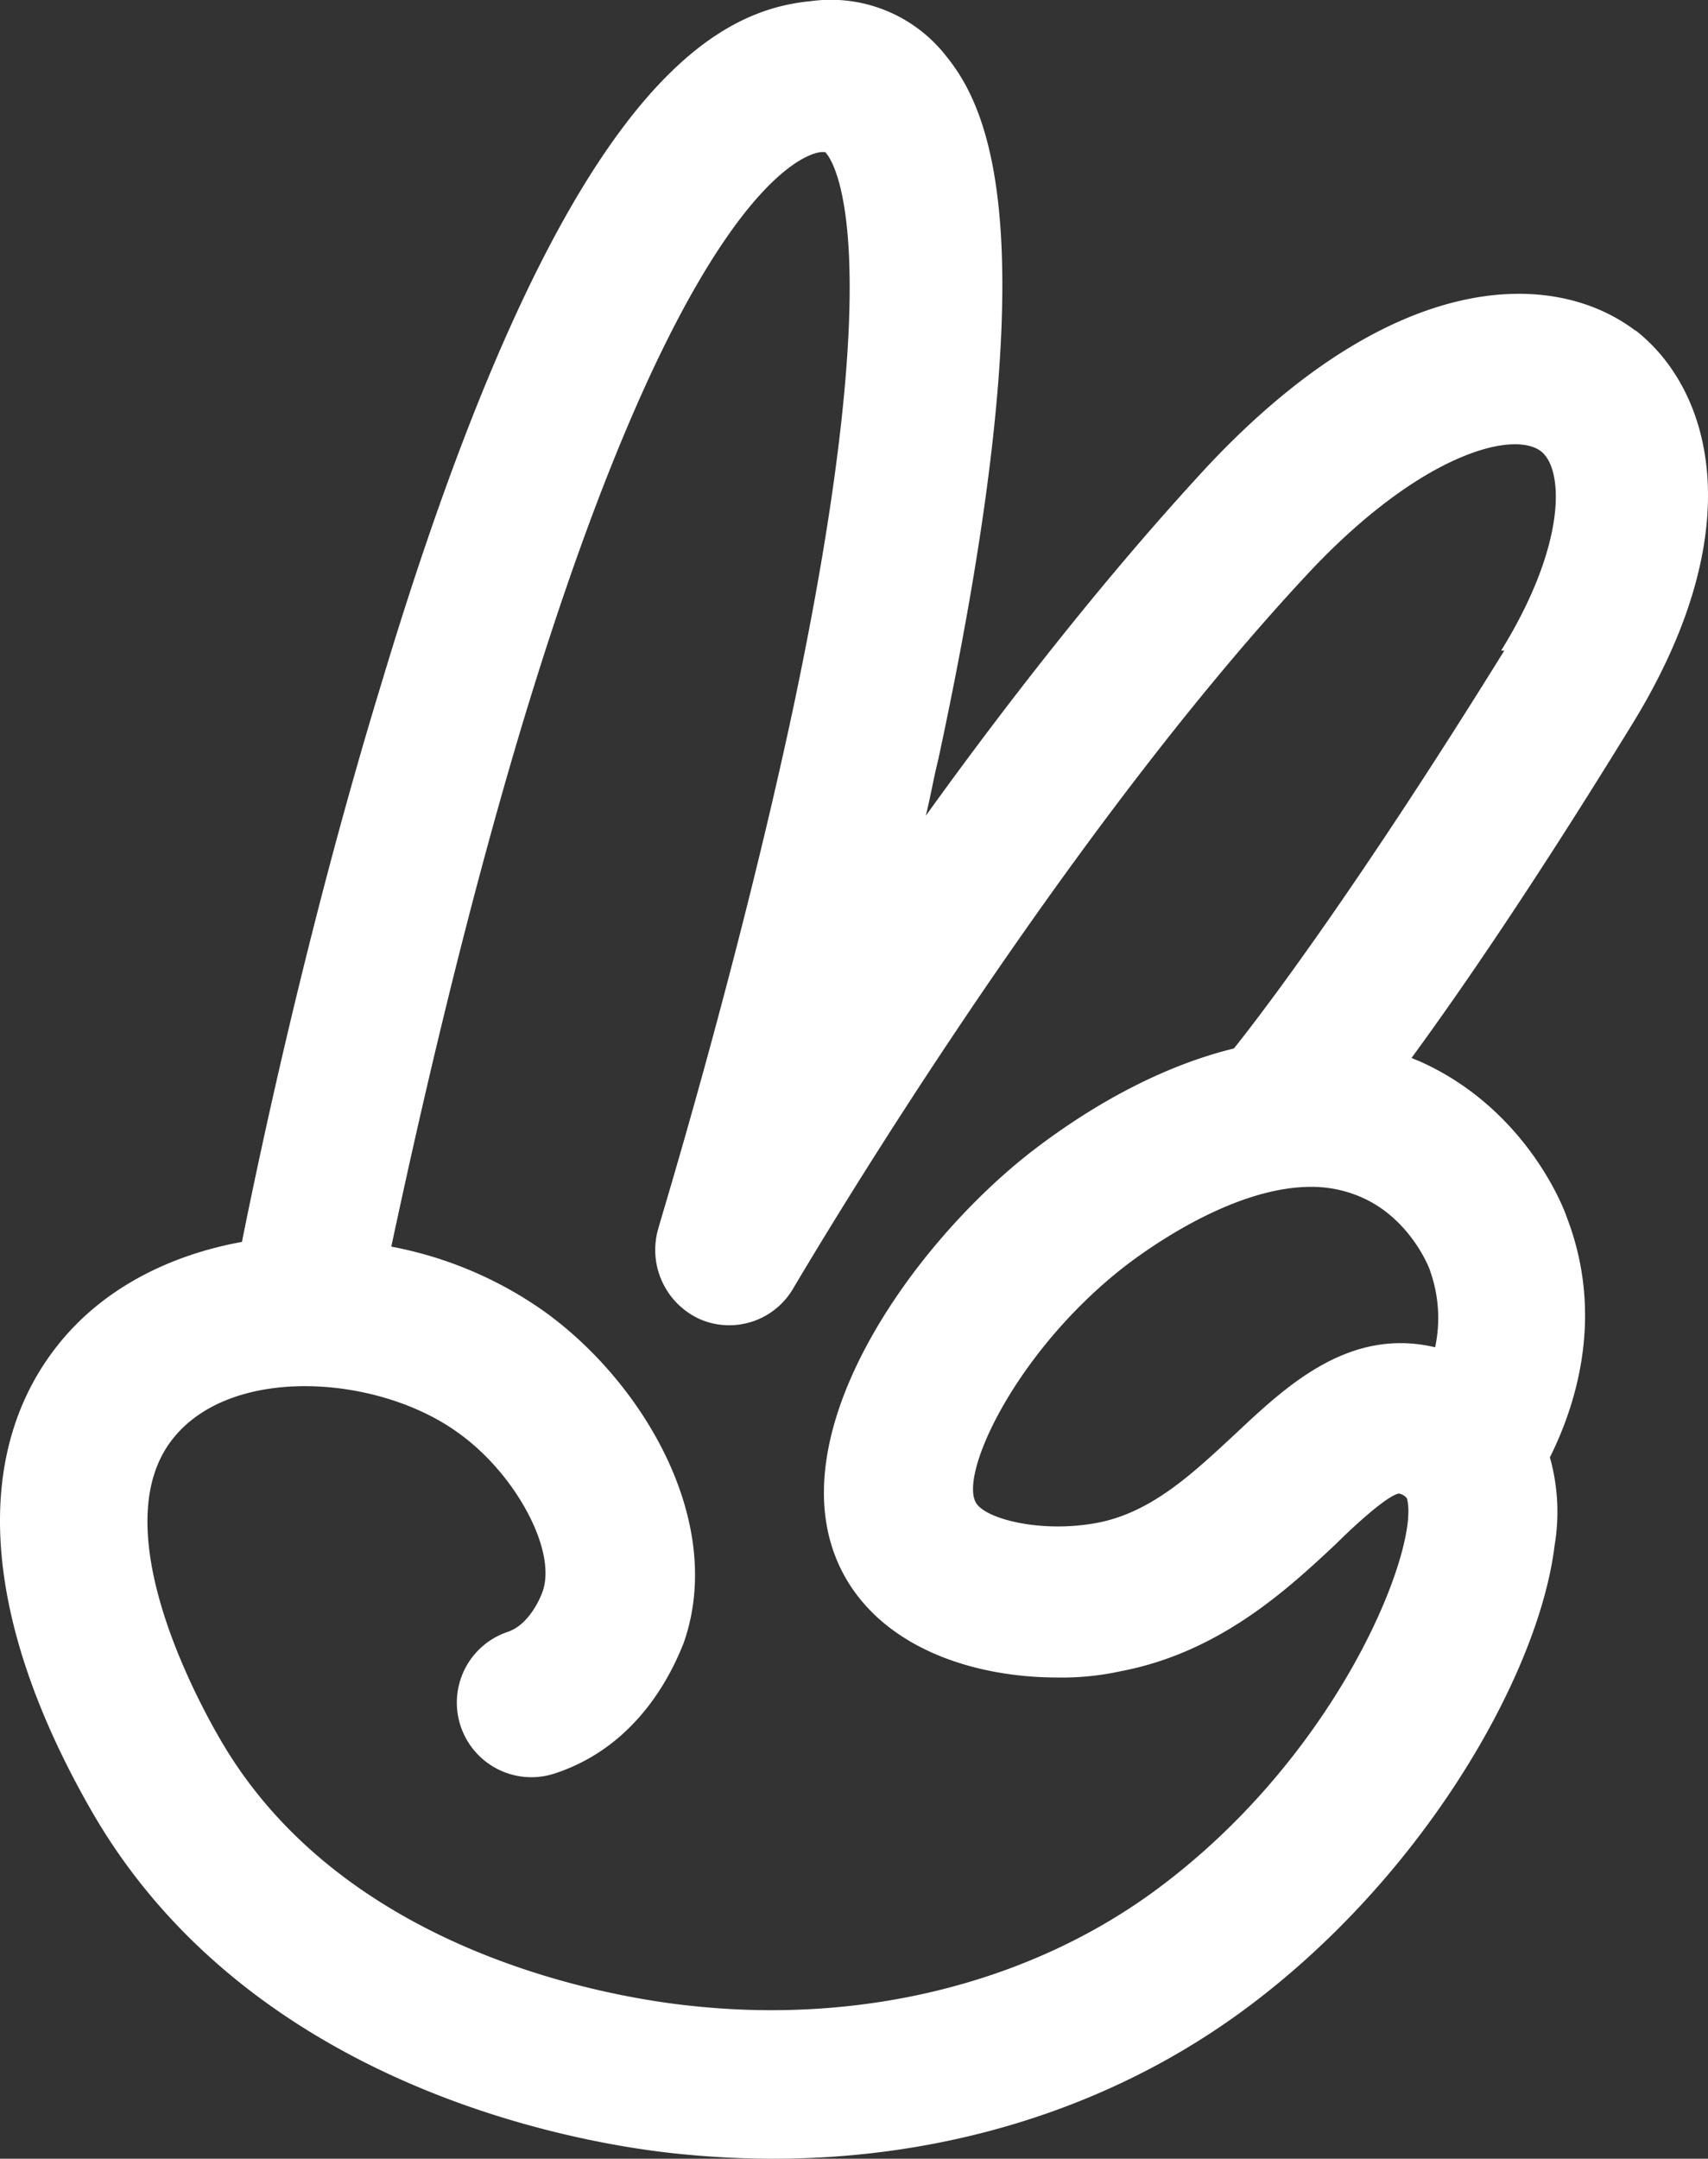 <svg xmlns="http://www.w3.org/2000/svg" width="347.674" height="439.268" viewBox="0 0 347.674 439.268">
  <rect x="0" y="0" width="347.674" height="439.268" fill="#333333" stroke="none"/>
  <path id="Path_4" data-name="Path 4" d="M335.65,68.561c-16.64-12.8-49.28-13.12-87.36,27.52-20.16,21.76-40,47.04-57.28,71.04.96-3.84,1.6-7.68,2.56-11.52,22.08-102.72,11.52-130.88,1.6-143.04a29.791,29.791,0,0,0-27.52-11.2c-20.16,1.92-51.2,18.24-87.36,138.56-14.4,47.04-24.32,93.12-28.48,113.92C37.73,256.4,24.29,262.8,15.01,274c-18.56,22.4-16.32,56.64,6.4,96,32.64,56.32,99.84,67.52,119.68,69.44,6.4.64,12.8.96,18.88.96,34.56,0,67.2-9.92,93.76-28.8,37.76-26.88,62.08-69.44,65.28-96a40.981,40.981,0,0,0-.96-17.92c5.12-10.24,11.2-28.48,3.52-48.64-1.28-3.84-9.28-22.4-29.44-31.68-.64-.32-1.6-.64-2.24-.96,10.56-14.4,25.6-36.48,44.48-67.2,25.28-40.64,16.32-69.12.96-80.96Zm-41.92,191.36a28.5,28.5,0,0,1,.96,15.36c-17.6-4.16-30.4,8-40.64,17.6-8.64,8-17.28,16.32-28.8,18.24-11.2,1.92-22.08-.96-24-4.16-3.52-5.76,8-30.72,30.08-48,7.04-5.44,23.36-16.32,38.08-16.32a25.1,25.1,0,0,1,10.56,2.24c9.92,4.48,13.76,14.72,13.76,15.04Zm15.04-126.4c-28.16,45.44-47.36,71.36-55.04,80.96-13.12,3.2-27.2,10.24-40.96,20.8-25.28,19.52-54.4,60.8-37.44,88,8.64,13.76,26.24,19.2,42.56,19.2a56.057,56.057,0,0,0,12.8-1.28c20.16-3.84,33.92-16.64,43.84-25.92,3.84-3.84,10.56-9.92,12.8-10.24a2.721,2.721,0,0,1,1.6.96h0c2.88,9.6-13.76,53.12-52.8,80.96-25.28,17.92-58.24,25.92-92.16,22.4-16.32-1.6-71.36-10.56-96.64-54.4-5.76-9.92-23.68-44.16-9.28-61.44,12.16-14.72,41.6-12.48,57.6-.96,11.84,8.32,20.48,24.32,17.28,32.64,0,0-2.24,6.4-7.04,8a15.179,15.179,0,0,0,9.6,28.8c17.6-5.76,24.32-21.76,26.24-26.56,8.64-24.64-8.32-53.12-28.48-67.52A79.282,79.282,0,0,0,82.21,254.8c4.8-22.4,14.08-64.32,26.56-105.92,33.6-111.36,58.56-116.8,61.12-116.8h.64c1.28,1.28,13.76,16.96-6.4,112.64-11.52,54.08-27.52,105.92-27.52,106.24a15.467,15.467,0,0,0,8.32,18.56,15.054,15.054,0,0,0,19.2-6.4c.64-.96,52.16-89.28,105.28-145.92,22.4-23.68,40.96-28.48,46.72-24.32,4.8,3.52,5.44,18.88-8,40.64Z" transform="translate(-2.561 -1.133)" fill="#fff"/>
</svg>
